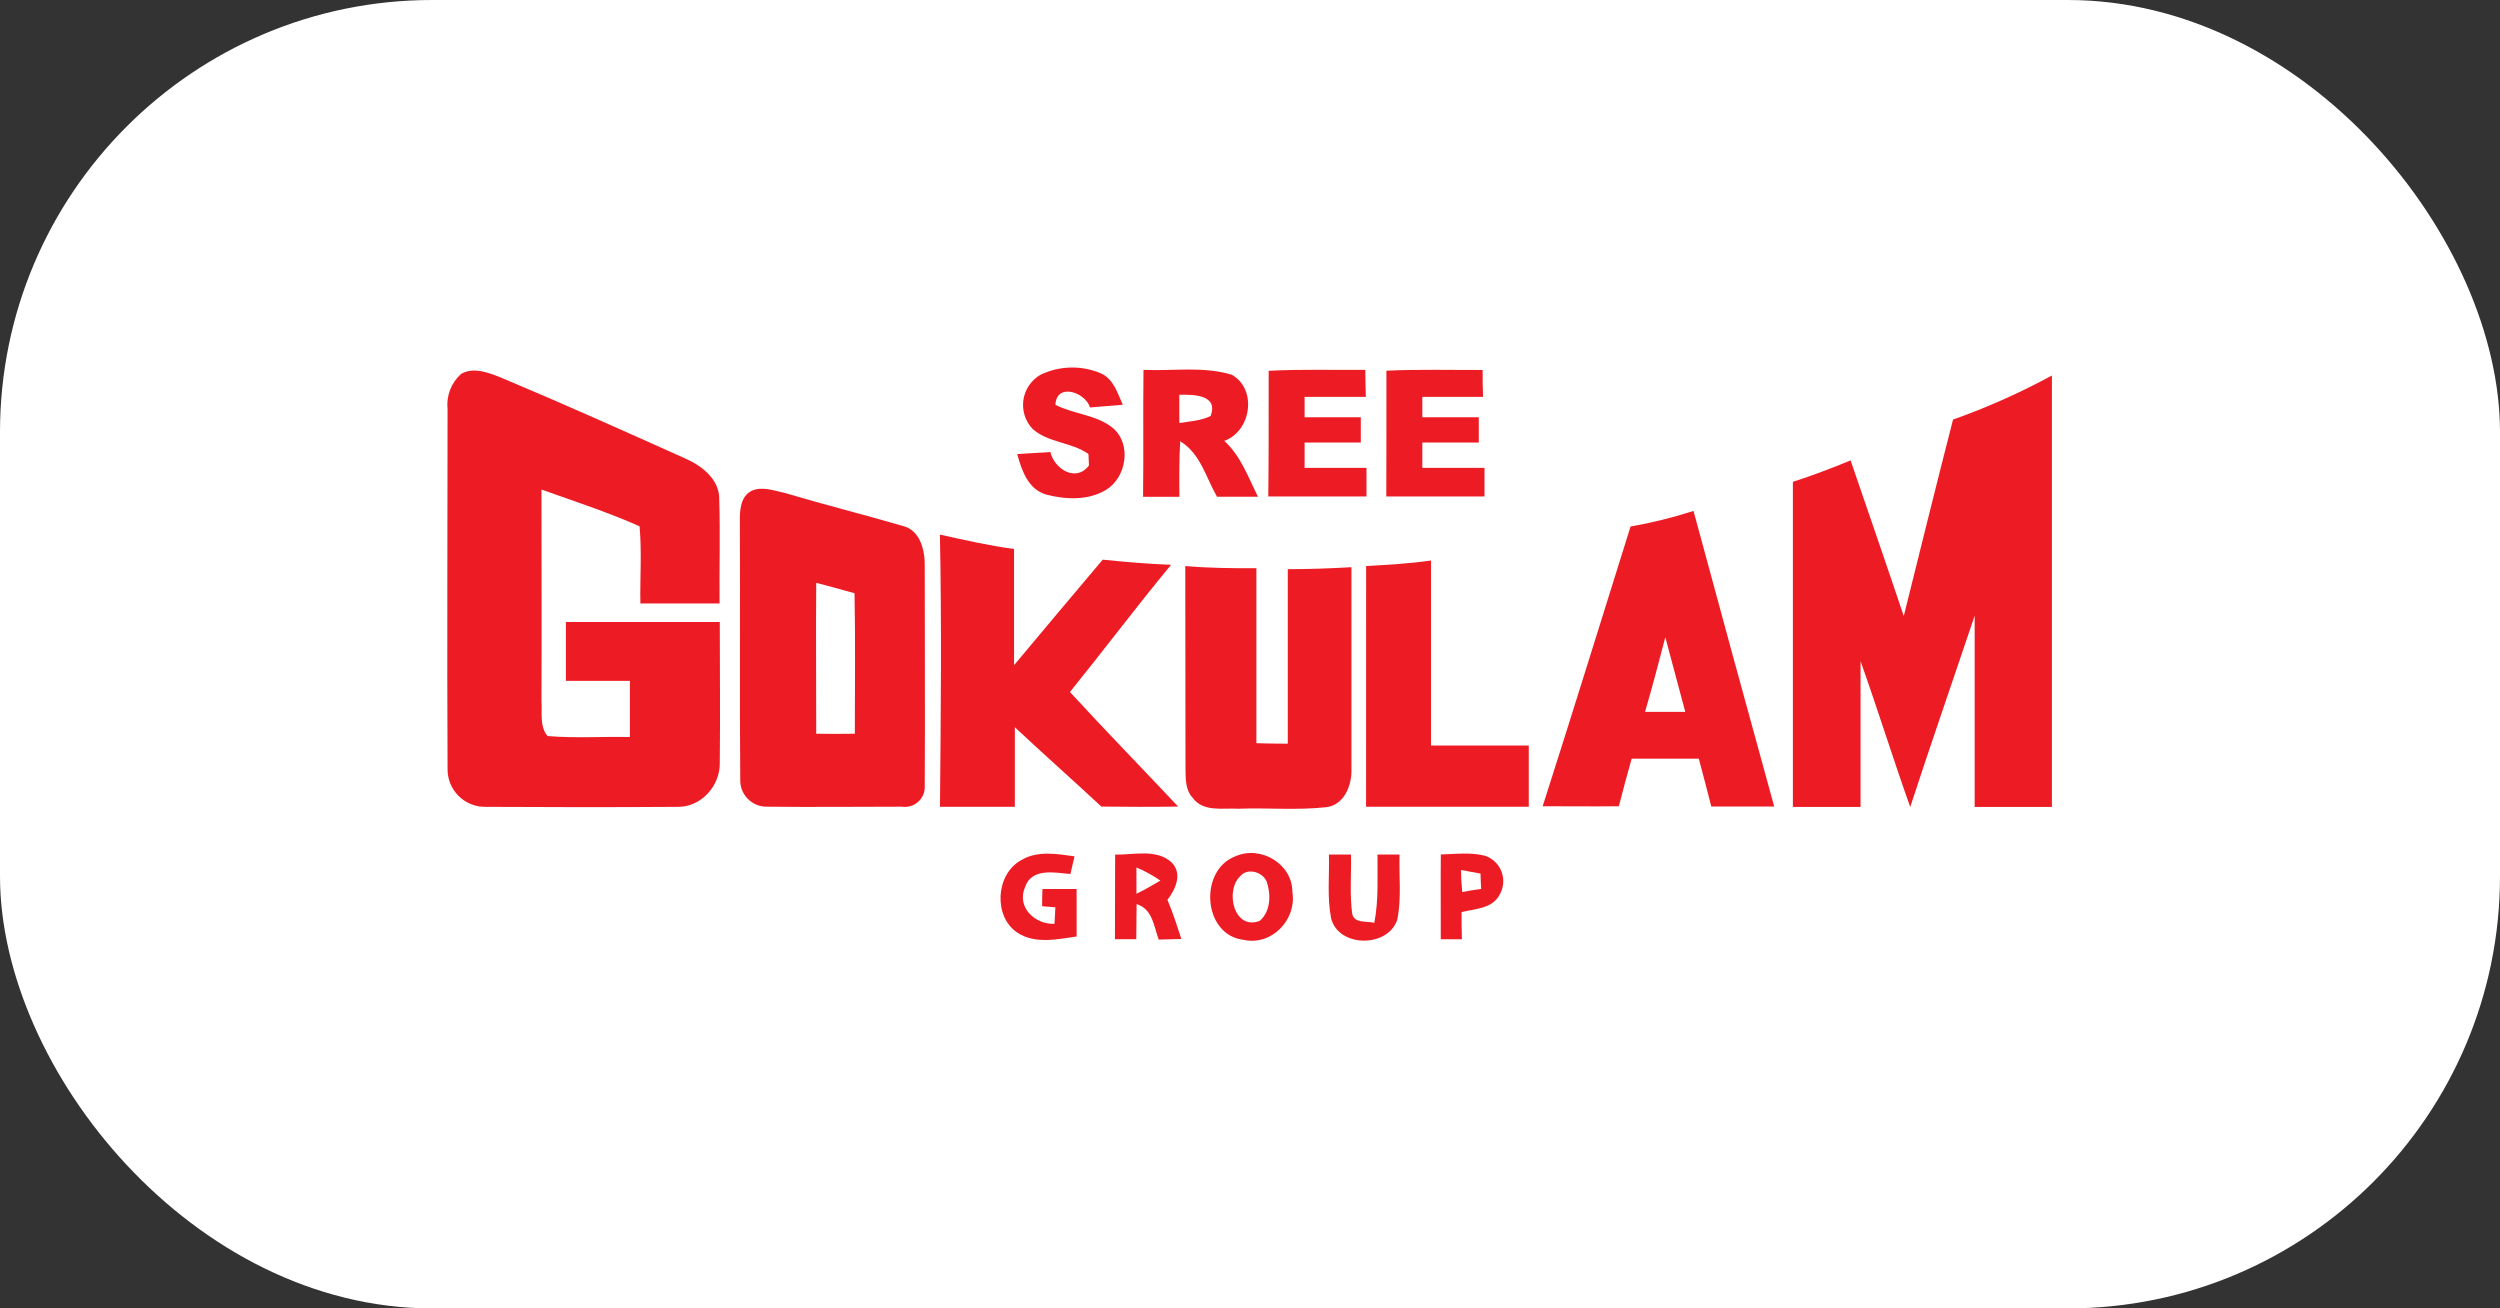 <svg width="214" height="112" viewBox="0 0 214 112" fill="none" xmlns="http://www.w3.org/2000/svg">
<rect x="0" y="0" width="214" height="112" fill="#333333" stroke="none"/>
<rect width="214" height="112" rx="37" fill="white"/>
<g clip-path="url(#clip0_591_2137)">
<path d="M39.473 32.005C40.54 31.392 41.797 31.896 42.845 32.307C48.149 34.528 53.391 36.882 58.633 39.236C60.05 39.854 61.594 41.019 61.566 42.731C61.66 45.703 61.566 48.679 61.594 51.656H54.817C54.775 49.458 54.949 47.245 54.746 45.052C52.017 43.835 49.159 42.91 46.349 41.906C46.349 47.948 46.378 53.986 46.349 60.028C46.425 61.019 46.175 62.175 46.869 63.005C49.23 63.203 51.591 63.038 53.92 63.09C53.92 61.486 53.92 59.887 53.92 58.283H48.441C48.441 56.604 48.441 54.92 48.441 53.245H61.613C61.613 57.25 61.66 61.264 61.613 65.264C61.665 67.259 60.007 69.132 57.953 69.066C52.493 69.104 47.02 69.099 41.56 69.066C41.132 69.072 40.706 68.992 40.309 68.83C39.912 68.669 39.551 68.43 39.248 68.127C38.946 67.824 38.706 67.463 38.545 67.066C38.385 66.669 38.305 66.244 38.311 65.816C38.259 55.557 38.311 45.288 38.311 35.028C38.25 34.468 38.324 33.902 38.526 33.376C38.728 32.85 39.053 32.38 39.473 32.005Z" fill="#ED1C24"/>
<path d="M89.066 32.08C89.864 31.696 90.733 31.485 91.618 31.461C92.503 31.438 93.383 31.602 94.2 31.944C95.319 32.415 95.654 33.651 96.112 34.646C95.168 34.717 94.223 34.797 93.307 34.877C92.882 33.538 90.417 32.75 90.346 34.656C91.924 35.462 93.855 35.495 95.262 36.637C96.892 38.019 96.434 40.882 94.653 41.948C93.128 42.859 91.177 42.769 89.52 42.326C87.98 41.854 87.456 40.241 87.073 38.868L89.907 38.694C90.266 40.151 92.098 41.316 93.213 39.849C93.213 39.599 93.18 39.104 93.17 38.859C91.711 37.835 89.723 37.915 88.377 36.703C88.07 36.374 87.841 35.981 87.707 35.552C87.574 35.123 87.539 34.67 87.605 34.225C87.671 33.781 87.837 33.358 88.09 32.986C88.343 32.615 88.677 32.305 89.066 32.08Z" fill="#ED1C24"/>
<path d="M97.883 31.66C100.391 31.778 103.003 31.33 105.44 32.08C107.636 33.311 107.116 36.901 104.798 37.741C106.214 39.019 106.847 40.858 107.683 42.519C106.512 42.519 105.322 42.519 104.174 42.519C103.23 40.868 102.757 38.821 101.024 37.774C100.93 39.354 100.944 40.939 100.958 42.528C99.924 42.528 98.885 42.528 97.846 42.528C97.893 38.887 97.836 35.274 97.883 31.66ZM100.949 33.792C100.949 34.599 100.949 35.406 100.949 36.212C101.846 36.061 102.8 36.024 103.631 35.608C104.325 33.783 102.148 33.764 100.949 33.792Z" fill="#ED1C24"/>
<path d="M108.598 31.741C111.347 31.594 114.1 31.684 116.868 31.66C116.868 32.425 116.901 33.198 116.915 33.972H111.673V35.717C113.274 35.717 114.88 35.717 116.485 35.717C116.485 36.439 116.485 37.16 116.485 37.882H111.673C111.673 38.604 111.673 39.325 111.673 40.047H116.972C116.972 40.858 116.972 41.679 116.972 42.495C114.162 42.495 111.366 42.495 108.565 42.495C108.608 38.91 108.598 35.325 108.598 31.741Z" fill="#ED1C24"/>
<path d="M118.677 31.731C121.417 31.604 124.165 31.679 126.914 31.67C126.914 32.429 126.914 33.203 126.947 33.972H121.752V35.717C123.358 35.717 124.968 35.717 126.583 35.717C126.583 36.437 126.583 37.159 126.583 37.882H121.752C121.752 38.604 121.752 39.33 121.752 40.052H127.074C127.074 40.863 127.074 41.679 127.074 42.5C124.269 42.5 121.469 42.5 118.668 42.5C118.687 38.91 118.668 35.321 118.677 31.731Z" fill="#ED1C24"/>
<path d="M167.18 35.915C170.096 34.882 172.926 33.62 175.643 32.142C175.643 44.453 175.643 56.764 175.643 69.076C173.437 69.076 171.232 69.076 169.031 69.076C169.031 63.616 169.031 58.159 169.031 52.703C167.199 58.16 165.305 63.599 163.515 69.08C162.041 64.939 160.738 60.741 159.264 56.599C159.264 60.76 159.264 64.915 159.264 69.076H153.47C153.47 59.796 153.47 50.519 153.47 41.245C155.142 40.703 156.776 40.085 158.41 39.41C159.93 43.849 161.47 48.288 162.962 52.736C164.36 47.127 165.744 41.514 167.18 35.915Z" fill="#ED1C24"/>
<path d="M64.357 42.005C65.264 41.608 66.246 42.005 67.153 42.189C70.506 43.189 73.911 44.038 77.269 45.019C78.795 45.382 79.186 47.146 79.158 48.5C79.158 54.755 79.191 61.009 79.158 67.264C79.174 67.518 79.132 67.772 79.037 68.008C78.941 68.243 78.794 68.455 78.606 68.626C78.418 68.797 78.194 68.925 77.951 68.998C77.707 69.072 77.45 69.09 77.198 69.052C73.349 69.052 69.491 69.099 65.647 69.052C65.343 69.056 65.041 68.999 64.76 68.885C64.48 68.77 64.225 68.599 64.011 68.383C63.798 68.167 63.631 67.91 63.52 67.628C63.409 67.346 63.356 67.044 63.365 66.74C63.304 59.377 63.365 52.014 63.332 44.646C63.313 43.679 63.389 42.472 64.357 42.005ZM69.869 49.896C69.836 54.198 69.869 58.505 69.869 62.807C70.964 62.825 72.066 62.825 73.174 62.807C73.174 58.792 73.227 54.788 73.146 50.773C72.032 50.49 70.96 50.156 69.869 49.896Z" fill="#ED1C24"/>
<path d="M139.575 45.071C141.399 44.748 143.2 44.302 144.964 43.736C147.246 52.176 149.549 60.612 151.873 69.042H146.489C146.14 67.665 145.781 66.302 145.417 64.943C143.5 64.943 141.582 64.943 139.669 64.943C139.289 66.292 138.923 67.649 138.574 69.014C136.401 69.042 134.224 69.014 132.052 69.014C134.597 61.071 137.072 53.061 139.575 45.071ZM140.817 60.934H144.26C143.674 58.807 143.136 56.689 142.55 54.542C142.003 56.684 141.426 58.83 140.817 60.934Z" fill="#ED1C24"/>
<path d="M80.456 45.76C82.558 46.231 84.659 46.703 86.803 46.995C86.803 50.297 86.803 53.627 86.803 56.939C89.322 53.923 91.852 50.912 94.393 47.906C96.334 48.109 98.289 48.269 100.244 48.349C97.288 51.92 94.501 55.632 91.588 59.236C94.62 62.538 97.769 65.764 100.849 69.043C98.657 69.076 96.461 69.071 94.275 69.043C91.824 66.76 89.316 64.543 86.87 62.25C86.87 64.524 86.87 66.788 86.87 69.061C84.735 69.061 82.619 69.061 80.461 69.061C80.532 61.283 80.612 53.519 80.456 45.76Z" fill="#ED1C24"/>
<path d="M116.94 48.453C118.792 48.344 120.652 48.245 122.494 47.981C122.494 53.255 122.494 58.533 122.494 63.816C125.281 63.816 128.067 63.816 130.863 63.816C130.863 65.566 130.863 67.307 130.863 69.057H116.936C116.939 62.186 116.94 55.318 116.94 48.453Z" fill="#ED1C24"/>
<path d="M101.459 48.453C103.485 48.627 105.511 48.651 107.547 48.637C107.547 53.632 107.547 58.627 107.547 63.618C108.434 63.646 109.332 63.656 110.234 63.66C110.234 58.679 110.234 53.7 110.234 48.722C112.047 48.722 113.866 48.656 115.684 48.552C115.684 54.307 115.684 60.061 115.684 65.816C115.736 67.175 115.089 68.877 113.573 69.09C111.06 69.377 108.515 69.132 106.016 69.227C104.689 69.151 102.98 69.538 102.087 68.283C101.45 67.599 101.497 66.627 101.478 65.764C101.475 59.994 101.468 54.223 101.459 48.453Z" fill="#ED1C24"/>
<path d="M87.418 73.627C88.797 72.793 90.473 73.094 91.98 73.302C91.857 73.805 91.739 74.31 91.626 74.816C90.303 74.698 88.32 74.269 87.758 75.906C86.988 77.637 88.565 79.142 90.266 79.08L90.341 77.665L89.208 77.576C89.208 77.208 89.208 76.467 89.236 76.099C90.209 76.099 91.177 76.099 92.159 76.099C92.159 77.453 92.159 78.807 92.159 80.165C90.487 80.401 88.589 80.835 87.073 79.826C85.014 78.439 85.226 74.821 87.418 73.627Z" fill="#ED1C24"/>
<path d="M95.456 73.156C97.048 73.184 99.008 72.632 100.302 73.835C101.246 74.816 100.614 76.123 99.933 77.033C100.406 78.123 100.751 79.25 101.124 80.373L99.183 80.429C98.767 79.274 98.658 77.811 97.293 77.391C97.293 78.391 97.265 79.396 97.265 80.396H95.438C95.456 77.99 95.433 75.571 95.456 73.156ZM97.279 74.255C97.279 75 97.279 75.75 97.279 76.505C97.978 76.17 98.658 75.778 99.329 75.377C98.686 74.935 97.999 74.559 97.279 74.255Z" fill="#ED1C24"/>
<path d="M105.742 73.302C107.909 72.33 110.653 73.953 110.63 76.377C111.003 78.736 108.845 80.981 106.464 80.453C102.96 80.057 102.596 74.505 105.742 73.302ZM106.157 75.01C104.84 76.255 105.624 79.679 107.834 78.826C108.778 78.014 108.807 76.557 108.424 75.453C108.056 74.613 106.767 74.264 106.157 75.01Z" fill="#ED1C24"/>
<path d="M113.756 73.146H115.645C115.683 74.835 115.522 76.538 115.749 78.222C115.952 79.09 116.967 78.802 117.638 79C118.021 77.071 117.898 75.094 117.912 73.146H119.801C119.744 74.995 119.981 76.887 119.607 78.722C118.819 81.141 114.564 81.137 113.94 78.594C113.595 76.792 113.803 74.953 113.756 73.146Z" fill="#ED1C24"/>
<path d="M123.335 73.142C124.582 73.104 125.862 72.939 127.113 73.25C127.438 73.36 127.734 73.54 127.98 73.779C128.226 74.017 128.415 74.307 128.535 74.628C128.654 74.949 128.7 75.292 128.67 75.633C128.64 75.974 128.534 76.304 128.36 76.599C127.737 77.788 126.254 77.797 125.111 78.071C125.111 78.844 125.111 79.623 125.139 80.401H123.33C123.34 77.981 123.307 75.566 123.335 73.142ZM125.064 74.472C125.064 75.104 125.106 75.736 125.167 76.359C125.701 76.255 126.235 76.165 126.787 76.094C126.764 75.651 126.74 75.212 126.731 74.778C126.173 74.675 125.616 74.566 125.064 74.472Z" fill="#ED1C24"/>
</g>
<defs>
<clipPath id="clip0_591_2137">
<rect width="137.903" height="50" fill="white" transform="translate(38 31)"/>
</clipPath>
</defs>
</svg>
